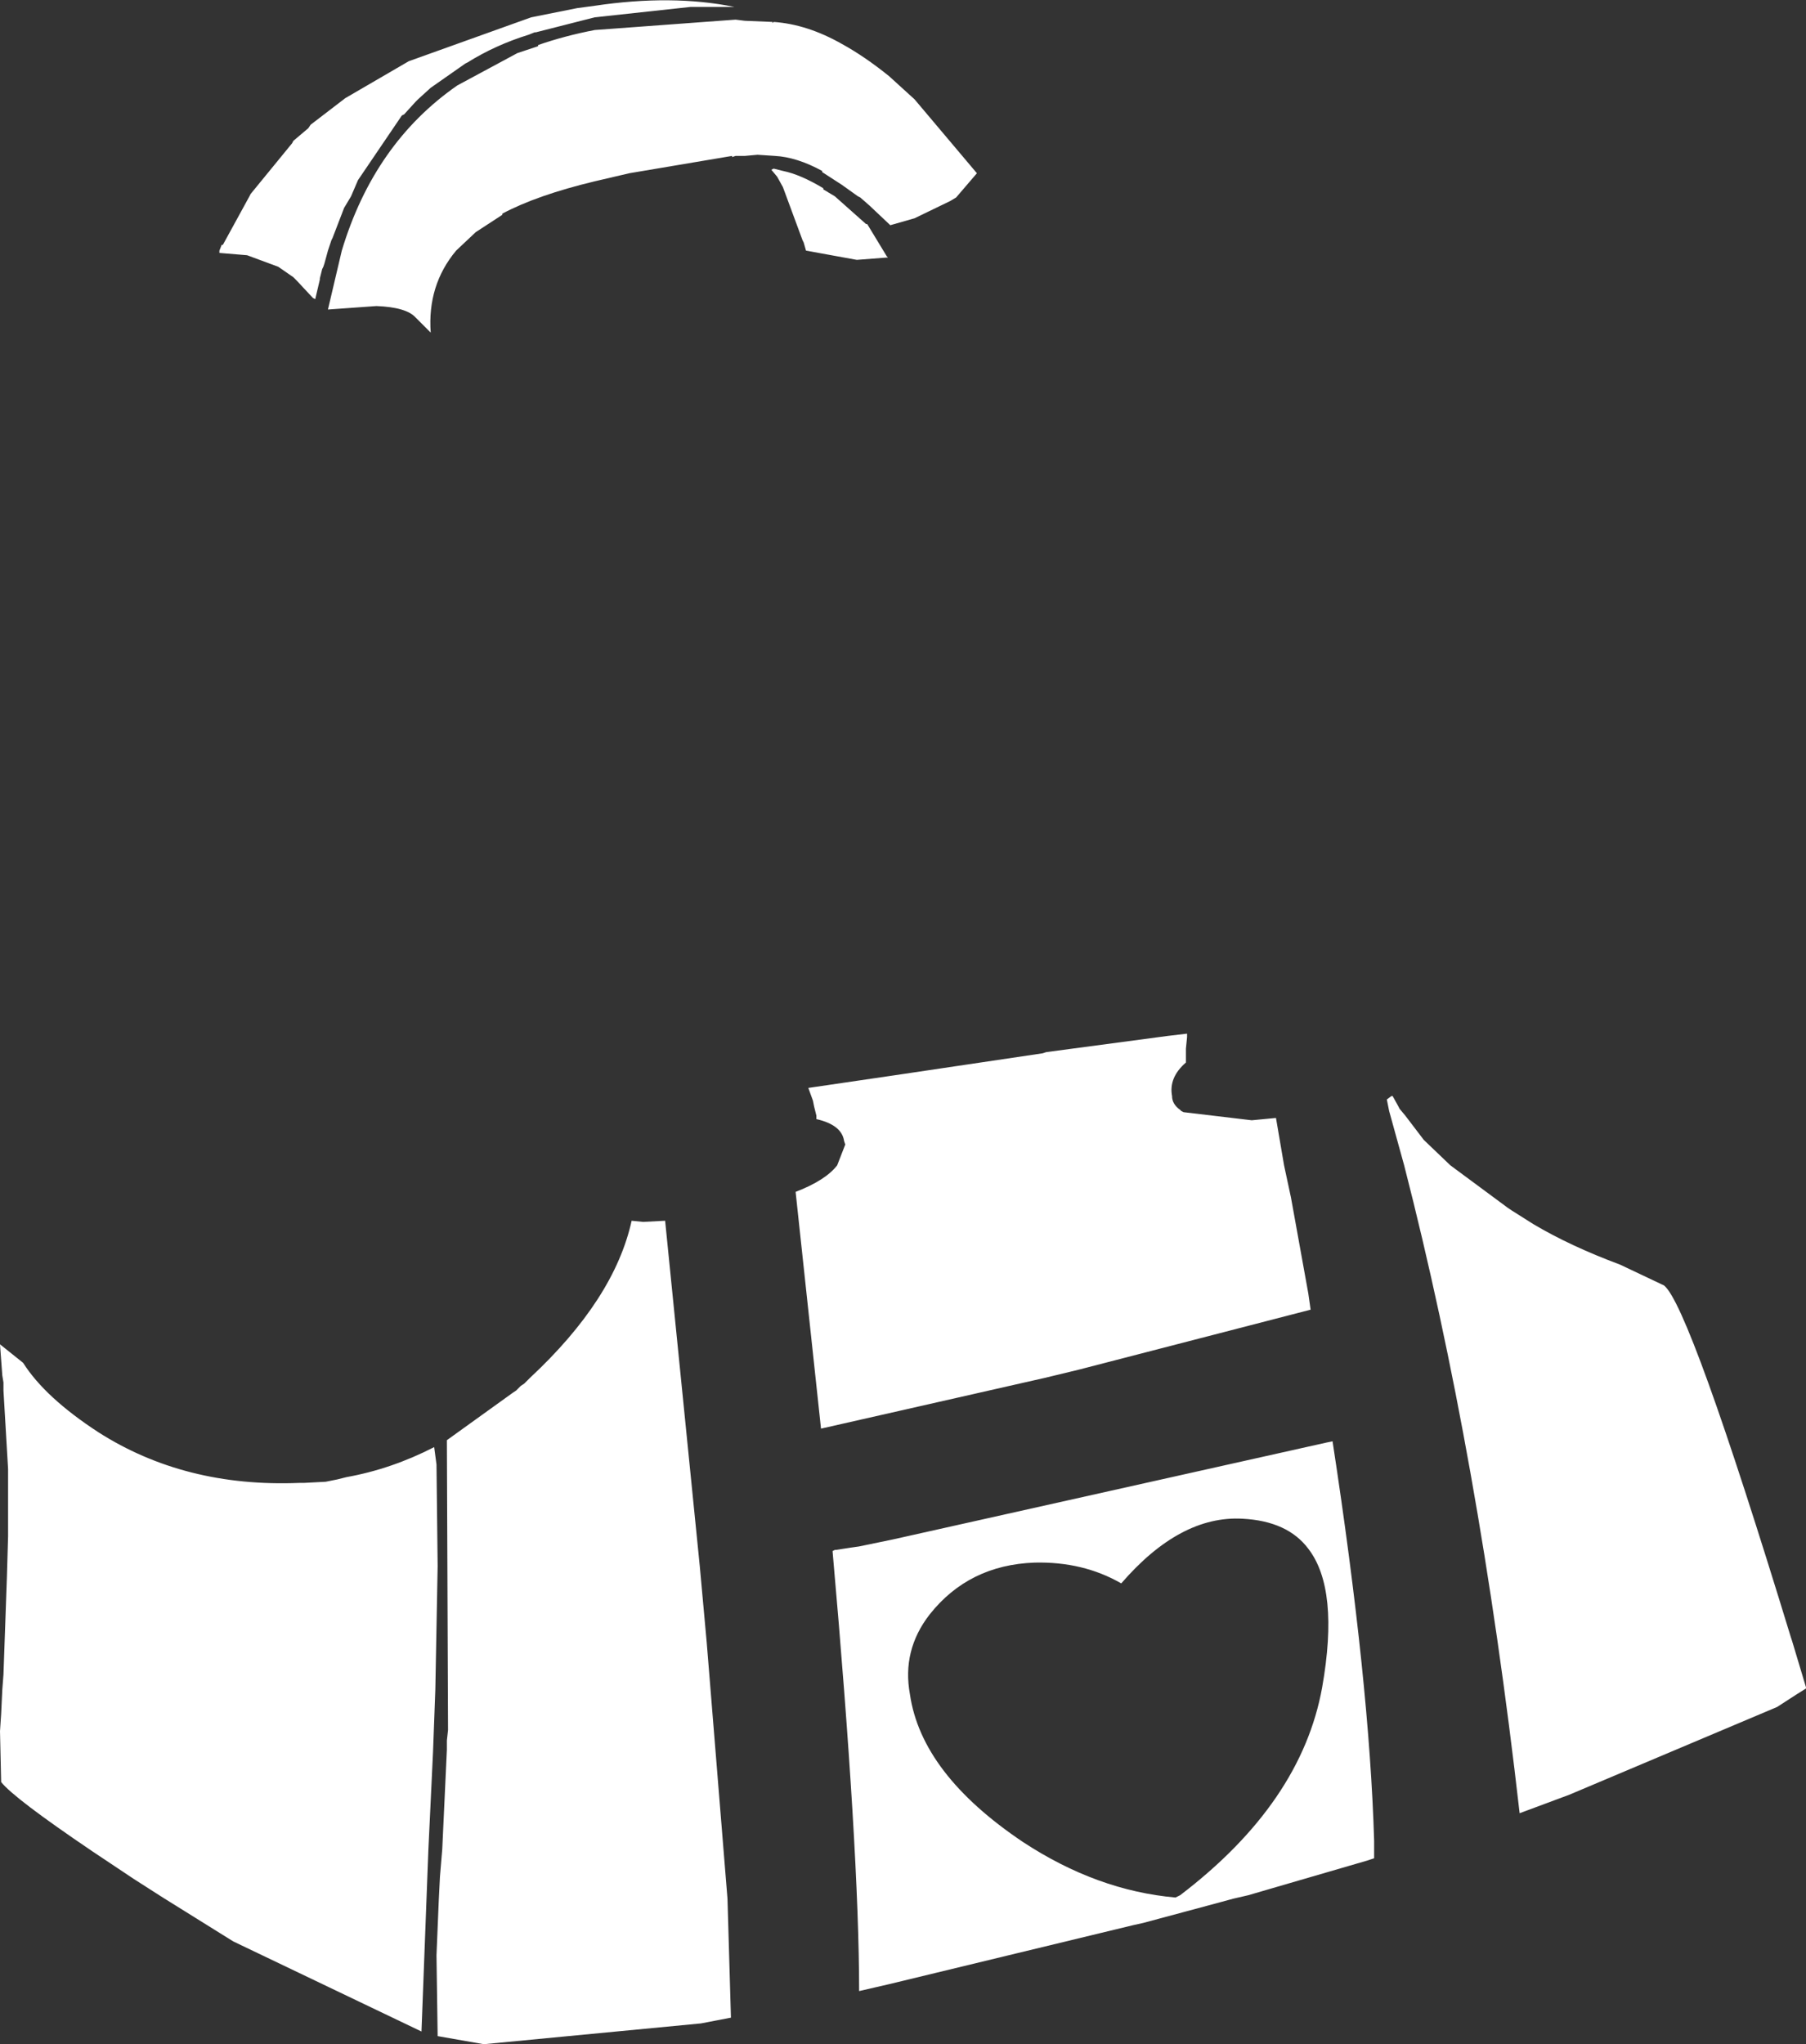 <?xml version="1.0" encoding="UTF-8" standalone="no"?>
<svg xmlns:xlink="http://www.w3.org/1999/xlink" height="88.5px" width="78.2px" xmlns="http://www.w3.org/2000/svg">
  <rect width="100%" height="100%" fill="#333333" stroke="none"/>
  <g transform="matrix(1.0, 0.0, 0.0, 1.0, 0.0, 0.0)">
    <path d="M41.15 8.7 L39.6 9.45 38.55 9.75 37.65 8.9 37.25 8.55 37.15 8.5 36.45 8.0 35.6 7.45 35.6 7.4 Q34.5 6.8 33.55 6.75 L32.8 6.7 32.25 6.75 31.85 6.75 31.7 6.8 31.7 6.75 27.25 7.5 25.75 7.85 Q23.25 8.45 21.75 9.25 L21.75 9.3 20.6 10.05 19.75 10.85 Q18.5 12.35 18.65 14.4 L18.0 13.75 Q17.6 13.3 16.3 13.25 L14.2 13.4 14.8 10.85 Q16.2 6.2 19.8 3.7 L22.4 2.3 23.3 2.0 23.3 1.95 Q24.45 1.55 25.75 1.3 L31.85 0.85 32.25 0.9 33.45 0.95 33.45 1.0 33.5 0.95 Q34.95 1.05 36.45 1.9 37.45 2.45 38.5 3.3 L39.6 4.3 42.3 7.5 41.4 8.55 41.15 8.7 M40.25 69.9 Q39.05 71.45 39.4 73.35 39.9 76.8 44.3 79.75 47.5 81.85 50.9 82.15 L51.0 82.1 51.1 82.05 Q56.35 78.05 57.25 73.05 58.0 68.8 56.65 67.05 55.75 65.85 53.8 65.75 51.1 65.6 48.55 68.55 46.9 67.6 44.8 67.65 41.95 67.75 40.25 69.9 M27.35 52.85 L27.85 52.9 28.8 52.85 30.3 67.8 30.4 68.9 30.6 71.1 31.5 82.2 31.65 87.35 30.35 87.6 20.95 88.5 18.95 88.15 18.9 84.65 19.0 82.25 19.05 81.25 19.15 80.05 19.35 75.75 19.35 75.35 19.4 74.9 19.35 62.35 22.2 60.3 22.35 60.2 22.55 60.0 22.7 59.9 22.95 59.65 Q26.6 56.25 27.35 52.85 M33.65 7.65 L33.4 7.35 33.5 7.3 33.7 7.35 33.9 7.4 Q34.65 7.55 35.65 8.15 L35.65 8.2 36.15 8.5 37.5 9.7 37.55 9.7 38.4 11.1 38.45 11.15 38.4 11.15 37.1 11.25 34.9 10.85 34.8 10.5 34.75 10.4 33.9 8.1 33.65 7.65 M31.8 0.3 L30.85 0.3 29.9 0.3 25.75 0.75 23.2 1.4 23.15 1.4 22.9 1.5 Q21.45 1.95 20.25 2.7 L20.15 2.75 18.65 3.8 18.1 4.3 18.0 4.4 17.5 4.95 17.4 5.0 15.5 7.8 15.2 8.5 14.9 9.0 14.4 10.3 14.35 10.4 14.2 10.85 14.05 11.4 14.0 11.55 13.95 11.65 13.85 12.05 13.85 12.1 13.65 12.95 13.55 12.9 12.85 12.15 12.75 12.05 12.7 12.0 12.05 11.55 10.7 11.05 9.5 10.95 9.5 10.85 9.6 10.6 9.65 10.6 10.8 8.5 10.85 8.4 12.65 6.2 12.7 6.1 13.35 5.55 13.45 5.4 14.95 4.25 17.7 2.65 23.0 0.75 25.0 0.35 25.75 0.25 Q29.1 -0.25 31.8 0.3 M60.3 47.45 L60.55 47.9 60.6 48.0 60.85 48.3 61.65 49.35 62.8 50.45 65.3 52.3 65.45 52.4 66.4 53.0 Q68.0 53.95 70.15 54.75 L72.05 55.65 Q73.15 56.5 77.55 70.9 L77.6 71.05 78.2 73.05 78.2 73.1 77.8 73.35 76.95 73.9 67.95 77.7 65.8 78.5 Q64.05 63.1 60.8 50.45 L60.15 48.1 60.05 47.6 60.25 47.45 60.3 47.45 M45.15 45.6 L45.3 45.55 50.55 44.85 51.4 44.75 51.4 44.9 51.35 45.4 51.35 46.0 Q50.6 46.65 50.75 47.45 50.75 47.8 51.1 48.05 L51.15 48.1 51.25 48.15 54.2 48.5 55.25 48.4 55.6 50.45 55.9 51.85 56.65 56.0 56.75 56.7 46.7 59.3 45.25 59.65 35.55 61.85 34.45 51.6 Q35.75 51.1 36.25 50.45 L36.6 49.55 36.55 49.4 Q36.45 48.7 35.35 48.45 L35.35 48.3 35.25 47.9 35.2 47.65 35.0 47.1 38.75 46.55 45.15 45.6 M36.15 67.1 L36.2 67.1 36.85 67.0 37.2 66.95 38.65 66.65 57.45 62.45 57.7 62.4 Q59.3 72.85 59.5 79.7 L59.5 80.45 59.2 80.55 55.25 81.7 54.05 82.05 53.4 82.2 52.85 82.35 49.5 83.25 49.05 83.35 38.5 85.9 37.85 86.05 37.2 86.2 Q37.2 80.15 36.05 67.15 L36.15 67.1 M0.15 60.2 L0.15 59.85 0.1 59.55 0.0 58.2 1.0 59.0 Q1.95 60.5 4.25 62.0 8.0 64.4 12.95 64.2 L13.05 64.2 13.15 64.2 14.1 64.15 14.6 64.05 15.0 63.95 Q16.95 63.6 18.8 62.65 L18.9 63.4 18.95 67.8 18.85 73.15 18.75 75.85 18.55 80.05 18.25 87.95 10.1 84.05 7.05 82.15 5.8 81.35 4.0 80.15 Q0.6 77.85 0.05 77.15 L0.0 74.95 0.05 74.2 0.1 73.15 0.15 72.5 0.3 68.25 0.35 66.5 0.35 63.6 0.15 60.2" fill="#ffffff" fill-rule="evenodd" stroke="none"/>
  </g>
</svg>
